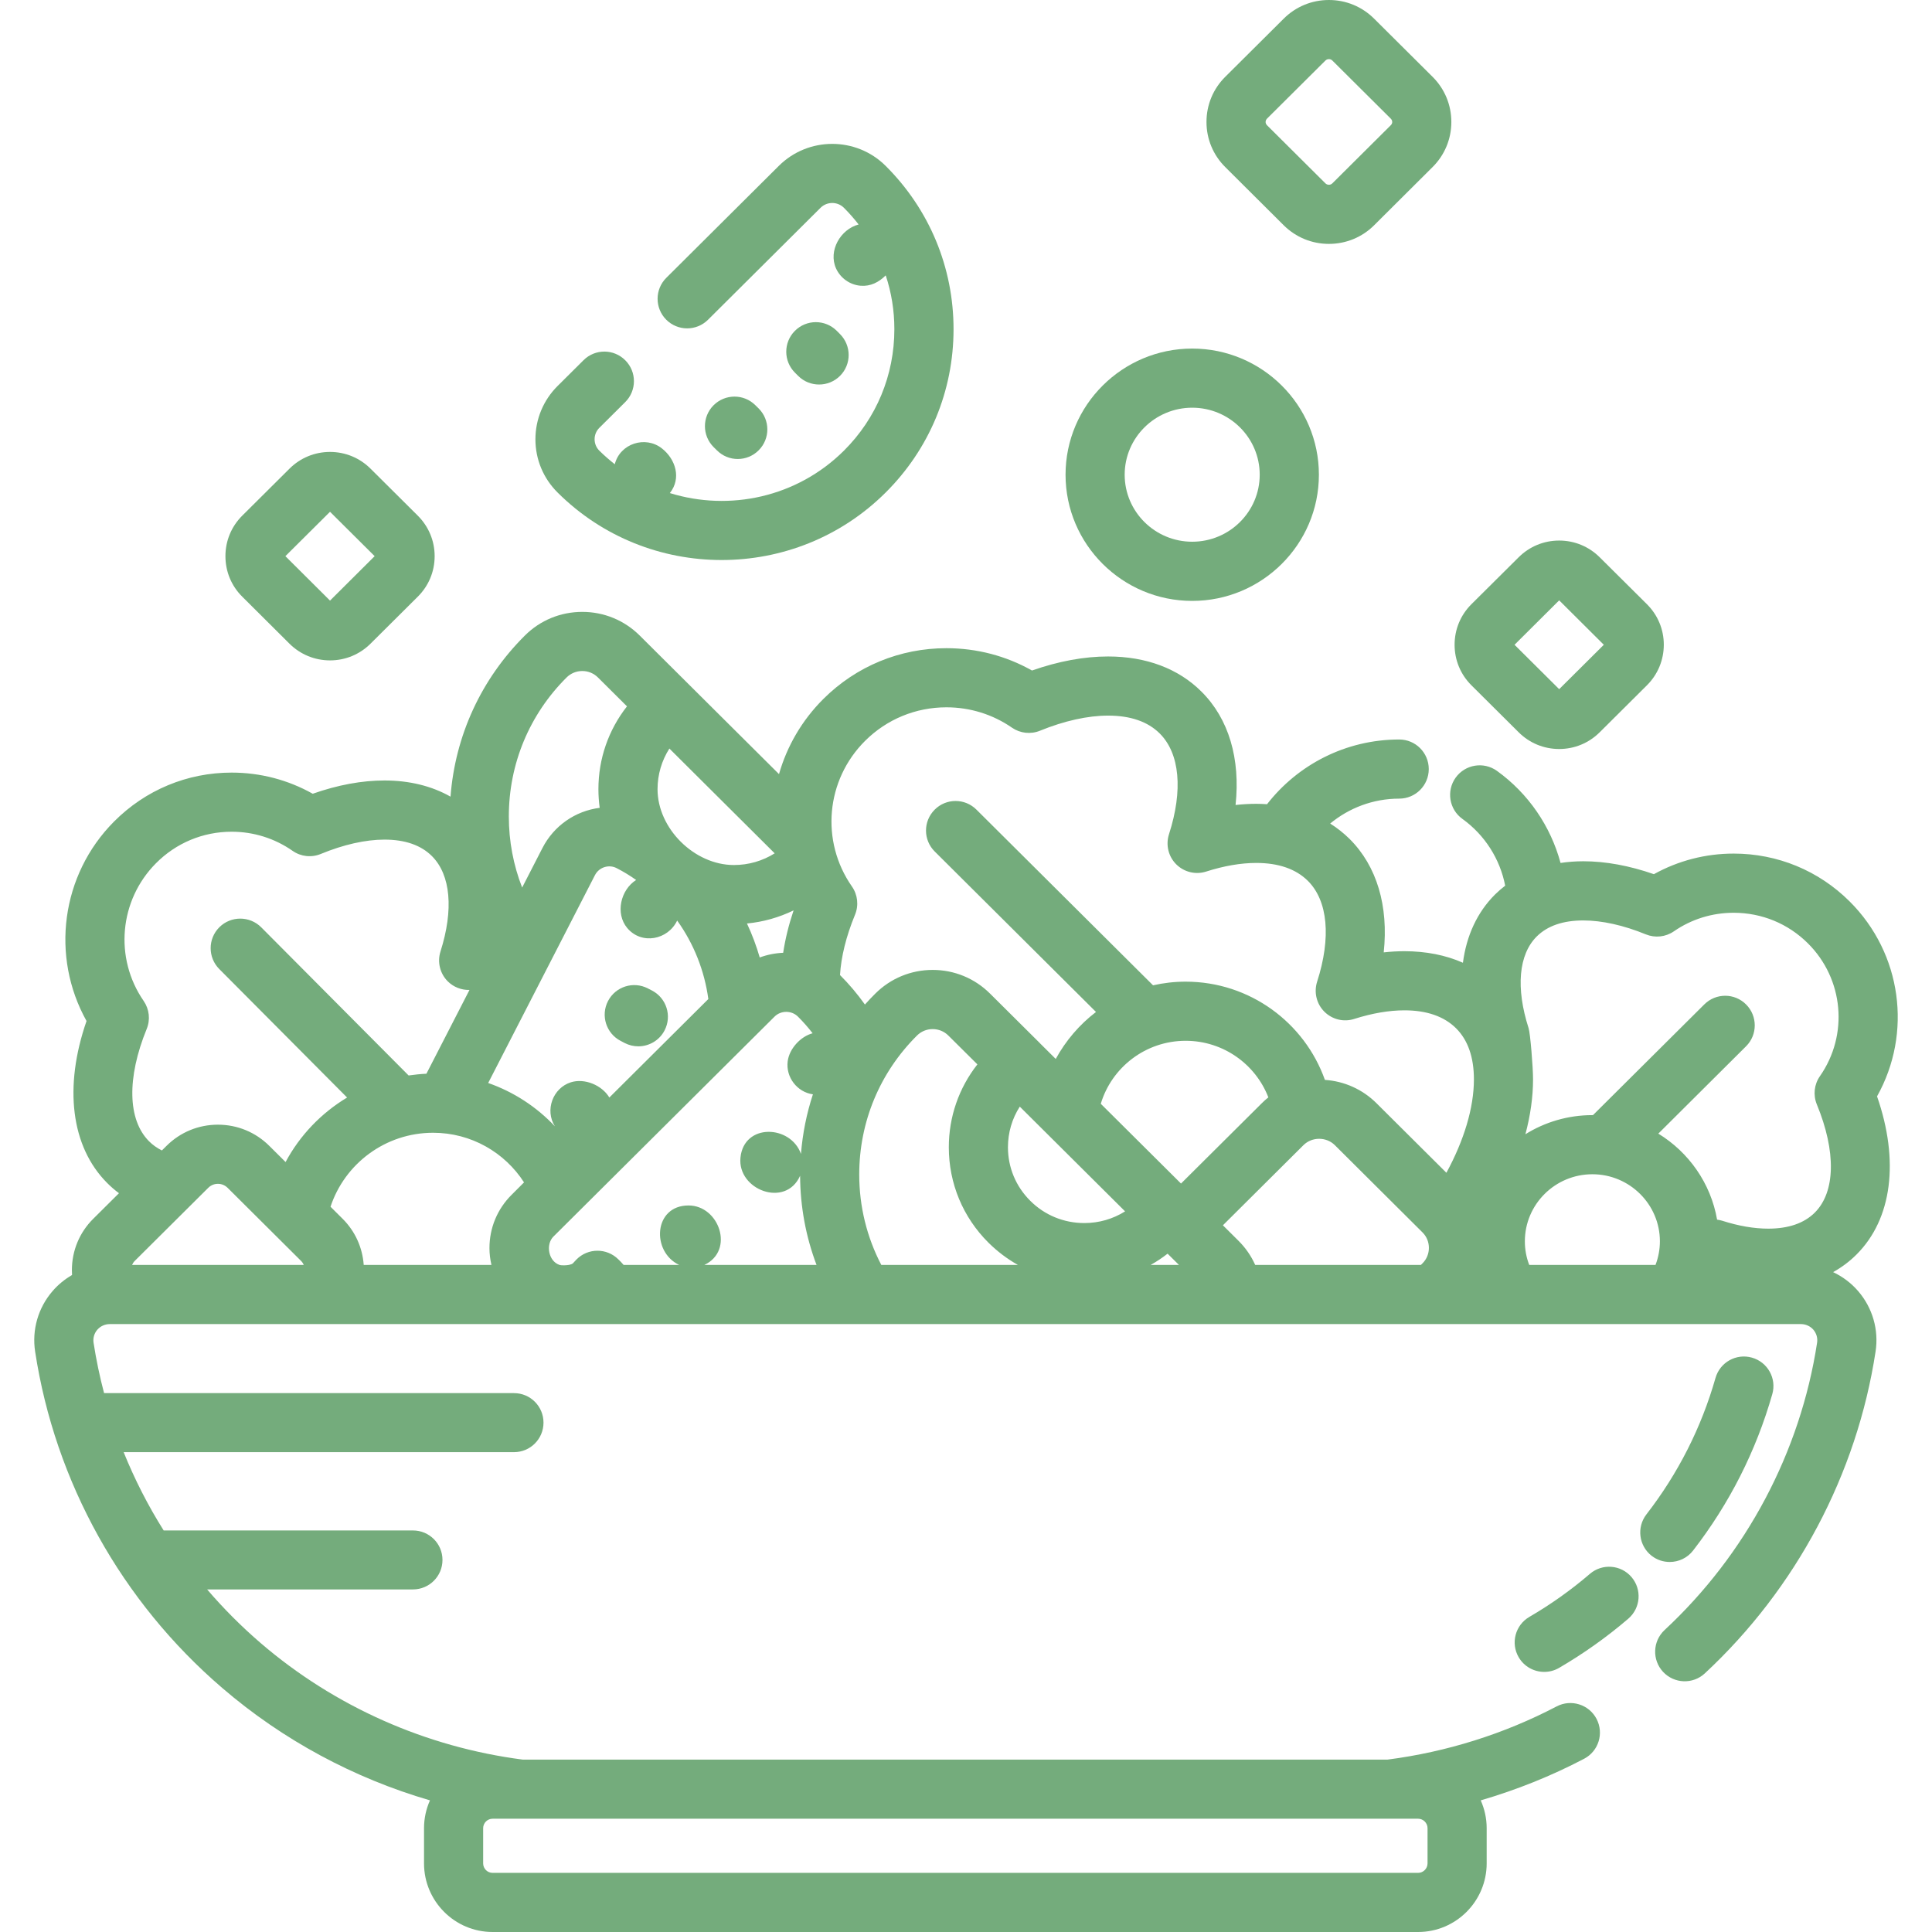 <?xml version="1.0" encoding="UTF-8"?> <svg xmlns="http://www.w3.org/2000/svg" viewBox="0 0 38 38" fill="none"> <g clip-path="url(#clip0_250_1509)"> <path d="M23.449 6.856C22.076 6.856 20.958 7.969 20.958 9.337C20.958 10.706 22.076 11.819 23.449 11.819C24.823 11.819 25.941 10.706 25.941 9.337C25.941 7.969 24.823 6.856 23.449 6.856ZM23.449 10.655C22.717 10.655 22.121 10.064 22.121 9.337C22.121 8.61 22.717 8.019 23.449 8.019C24.182 8.019 24.777 8.61 24.777 9.337C24.777 10.064 24.182 10.655 23.449 10.655Z" fill="#74AC7C"></path> <path d="M28.176 1.51L27.027 0.367C26.789 0.13 26.474 0 26.138 0C25.802 0 25.487 0.13 25.249 0.367L24.1 1.51C23.861 1.747 23.73 2.063 23.73 2.399C23.73 2.734 23.861 3.05 24.1 3.287L25.249 4.431C25.487 4.667 25.802 4.797 26.138 4.797C26.474 4.797 26.79 4.667 27.027 4.431L28.176 3.287C28.415 3.05 28.546 2.734 28.546 2.399C28.546 2.063 28.415 1.747 28.176 1.51ZM27.355 2.463L26.206 3.606C26.183 3.629 26.157 3.634 26.138 3.634C26.119 3.634 26.093 3.629 26.069 3.606L24.92 2.463C24.898 2.44 24.893 2.416 24.893 2.399C24.893 2.382 24.898 2.357 24.92 2.334L26.069 1.191C26.093 1.168 26.119 1.163 26.138 1.163C26.157 1.163 26.183 1.168 26.206 1.191L27.355 2.334C27.378 2.357 27.383 2.382 27.383 2.399C27.383 2.416 27.378 2.441 27.355 2.463Z" fill="#74AC7C"></path> <path d="M8.217 10.142L7.288 9.218C7.075 9.006 6.792 8.889 6.491 8.889C6.19 8.889 5.907 9.006 5.694 9.218L4.765 10.142C4.551 10.355 4.434 10.638 4.434 10.939C4.434 11.241 4.551 11.524 4.765 11.736L5.694 12.661C5.907 12.872 6.19 12.989 6.491 12.989C6.792 12.989 7.075 12.872 7.288 12.66L8.217 11.736C8.431 11.524 8.549 11.241 8.549 10.939C8.549 10.638 8.431 10.355 8.217 10.142ZM6.491 11.813L5.613 10.939L6.491 10.066L7.369 10.939L6.491 11.813Z" fill="#74AC7C"></path> <path d="M32.393 11.884L31.464 10.961C31.251 10.749 30.968 10.632 30.667 10.632C30.366 10.632 30.083 10.749 29.87 10.961L28.941 11.884C28.727 12.097 28.61 12.38 28.61 12.682C28.61 12.983 28.727 13.266 28.941 13.479L29.87 14.403C30.083 14.615 30.366 14.732 30.667 14.732C30.968 14.732 31.251 14.615 31.464 14.403L32.393 13.479C32.607 13.266 32.724 12.983 32.725 12.682C32.725 12.38 32.607 12.097 32.393 11.884ZM30.667 13.555L29.789 12.682L30.667 11.808L31.545 12.682L30.667 13.555Z" fill="#74AC7C"></path> <path d="M12.823 19.482L12.743 19.441C12.458 19.293 12.107 19.404 11.959 19.689C11.811 19.974 11.922 20.325 12.207 20.473L12.287 20.515C12.373 20.559 12.465 20.58 12.555 20.58C12.765 20.58 12.968 20.466 13.071 20.267C13.22 19.982 13.109 19.631 12.823 19.482Z" fill="#74AC7C"></path> <path d="M18.755 6.475C18.755 5.26 18.28 4.119 17.419 3.262C16.84 2.686 15.898 2.686 15.319 3.262L13.105 5.465C12.878 5.691 12.877 6.059 13.103 6.287C13.33 6.515 13.698 6.516 13.926 6.289L16.139 4.087C16.266 3.961 16.472 3.961 16.599 4.087C16.703 4.191 16.799 4.301 16.888 4.415C16.531 4.51 16.288 4.931 16.443 5.278C16.529 5.47 16.717 5.603 16.927 5.62C17.123 5.636 17.286 5.551 17.421 5.416C17.533 5.753 17.591 6.109 17.591 6.475C17.591 7.378 17.239 8.227 16.599 8.864C15.674 9.784 14.345 10.061 13.175 9.698C13.406 9.408 13.289 9.031 13.018 8.819C12.692 8.563 12.194 8.725 12.092 9.131C11.987 9.048 11.885 8.96 11.788 8.864C11.728 8.804 11.695 8.724 11.695 8.639C11.695 8.555 11.728 8.475 11.788 8.415L12.297 7.909C12.525 7.683 12.526 7.314 12.299 7.087C12.073 6.859 11.704 6.858 11.477 7.085L10.968 7.591C10.687 7.87 10.532 8.243 10.531 8.639C10.531 9.036 10.686 9.408 10.968 9.688C11.857 10.573 13.024 11.015 14.192 11.015C13.901 11.015 13.61 11.016 14.194 11.015C14.777 11.015 14.486 11.015 14.195 11.015C15.362 11.015 16.53 10.573 17.419 9.688C18.28 8.832 18.755 7.69 18.755 6.475Z" fill="#74AC7C"></path> <path d="M14.921 8.033L14.857 7.97C14.629 7.743 14.261 7.745 14.034 7.972C13.808 8.2 13.809 8.568 14.037 8.795L14.101 8.858C14.214 8.971 14.362 9.028 14.511 9.028C14.66 9.028 14.81 8.97 14.923 8.856C15.15 8.628 15.149 8.26 14.921 8.033Z" fill="#74AC7C"></path> <path d="M16.521 6.57L16.457 6.506C16.229 6.279 15.861 6.28 15.634 6.508C15.408 6.735 15.408 7.103 15.636 7.33L15.7 7.394C15.813 7.507 15.962 7.563 16.11 7.563C16.26 7.563 16.409 7.506 16.523 7.392C16.749 7.165 16.748 6.797 16.521 6.57Z" fill="#74AC7C"></path> <path d="M36.919 21.564C37.615 20.321 37.409 18.754 36.379 17.729C35.77 17.123 34.961 16.789 34.099 16.789C33.545 16.789 33.008 16.929 32.53 17.194C32.046 17.026 31.58 16.94 31.141 16.94C30.986 16.94 30.837 16.952 30.694 16.973C30.5 16.253 30.063 15.608 29.443 15.162C29.182 14.975 28.819 15.034 28.631 15.295C28.444 15.556 28.503 15.92 28.764 16.107C29.205 16.424 29.504 16.897 29.605 17.42C29.535 17.474 29.468 17.532 29.405 17.594C29.055 17.943 28.843 18.404 28.774 18.936C28.435 18.786 28.047 18.709 27.622 18.709C27.49 18.709 27.354 18.717 27.216 18.732C27.313 17.822 27.083 17.036 26.544 16.5C26.428 16.386 26.301 16.285 26.163 16.198C26.532 15.893 27.005 15.708 27.521 15.708C27.842 15.708 28.102 15.448 28.102 15.127C28.102 14.805 27.842 14.545 27.521 14.545C26.465 14.545 25.523 15.044 24.921 15.818C24.851 15.813 24.781 15.81 24.709 15.81C24.576 15.81 24.441 15.818 24.302 15.833C24.399 14.923 24.169 14.137 23.63 13.602C23.177 13.15 22.542 12.912 21.795 12.912C21.323 12.912 20.821 13.005 20.298 13.188C19.787 12.9 19.211 12.749 18.615 12.749C17.702 12.749 16.842 13.103 16.196 13.746C15.77 14.17 15.477 14.682 15.322 15.226L12.582 12.5C12.28 12.2 11.879 12.035 11.453 12.035C11.026 12.035 10.625 12.2 10.324 12.5C9.463 13.357 8.953 14.47 8.861 15.669C8.493 15.46 8.053 15.351 7.563 15.351C7.117 15.351 6.643 15.439 6.151 15.612C5.665 15.339 5.12 15.196 4.556 15.196C3.682 15.196 2.861 15.538 2.243 16.159C1.2 17.207 0.993 18.812 1.702 20.082C1.252 21.378 1.396 22.553 2.106 23.266C2.179 23.34 2.257 23.407 2.34 23.469L1.834 23.972C1.563 24.241 1.414 24.6 1.414 24.982C1.414 25.014 1.415 25.046 1.417 25.078C1.274 25.161 1.144 25.266 1.034 25.394C0.75 25.722 0.625 26.156 0.691 26.584C1.083 29.15 2.39 31.5 4.371 33.2C5.566 34.227 6.962 34.975 8.457 35.411C8.382 35.578 8.34 35.764 8.34 35.959V36.65C8.34 37.395 8.945 38 9.689 38H27.892C28.636 38 29.241 37.395 29.241 36.65V35.959C29.241 35.764 29.199 35.579 29.124 35.411C29.826 35.206 30.509 34.933 31.157 34.593C31.442 34.444 31.551 34.093 31.402 33.808C31.253 33.524 30.901 33.414 30.617 33.563C29.582 34.105 28.452 34.459 27.293 34.609H10.279C8.382 34.363 6.588 33.571 5.128 32.318C4.748 31.991 4.396 31.638 4.074 31.262H8.122C8.443 31.262 8.703 31.003 8.703 30.682C8.703 30.361 8.443 30.102 8.122 30.102H3.219C2.911 29.613 2.648 29.097 2.432 28.562H10.11C10.431 28.562 10.69 28.302 10.69 27.981C10.69 27.661 10.431 27.401 10.11 27.401H2.047C1.961 27.075 1.892 26.744 1.84 26.408C1.827 26.317 1.853 26.225 1.914 26.154C1.976 26.083 2.065 26.043 2.16 26.043H35.421C35.516 26.043 35.605 26.083 35.667 26.154C35.727 26.225 35.754 26.317 35.74 26.409C35.411 28.561 34.346 30.569 32.74 32.061C32.505 32.28 32.492 32.648 32.71 32.883C32.929 33.118 33.297 33.132 33.532 32.913C35.329 31.243 36.522 28.995 36.89 26.584C36.956 26.156 36.831 25.723 36.547 25.394C36.41 25.235 36.241 25.109 36.055 25.021C36.224 24.927 36.378 24.812 36.514 24.676C37.216 23.978 37.36 22.83 36.919 21.564ZM9.503 35.959C9.503 35.856 9.586 35.772 9.689 35.772H27.892C27.994 35.772 28.078 35.856 28.078 35.959V36.65C28.078 36.753 27.994 36.837 27.892 36.837H9.689C9.586 36.837 9.503 36.753 9.503 36.65V35.959ZM15.609 17.906C15.513 18.191 15.445 18.47 15.404 18.74C15.245 18.747 15.09 18.778 14.943 18.832C14.877 18.604 14.793 18.38 14.692 18.164C15.014 18.133 15.323 18.045 15.609 17.906ZM13.166 14.723L15.237 16.784C15 16.933 14.724 17.014 14.435 17.014C13.66 17.014 12.933 16.299 12.933 15.522C12.933 15.235 13.015 14.96 13.166 14.723ZM11.144 13.325C11.227 13.243 11.336 13.198 11.453 13.198C11.569 13.198 11.679 13.243 11.761 13.325L12.332 13.893C11.968 14.357 11.77 14.924 11.77 15.522C11.77 15.646 11.779 15.768 11.795 15.889C11.315 15.95 10.894 16.241 10.669 16.68L10.27 17.457C10.098 17.017 10.008 16.545 10.008 16.059C10.008 15.025 10.412 14.054 11.144 13.325ZM2.598 24.879V24.879C2.61 24.852 2.627 24.823 2.654 24.797L4.096 23.363C4.164 23.295 4.244 23.284 4.286 23.284C4.328 23.284 4.408 23.295 4.477 23.363L5.918 24.797C5.945 24.823 5.963 24.852 5.974 24.879H2.598ZM5.617 22.856L5.297 22.538C5.027 22.269 4.668 22.121 4.286 22.121C3.904 22.121 3.545 22.269 3.275 22.538L3.184 22.628C3.089 22.58 3.003 22.52 2.93 22.446C2.51 22.024 2.493 21.199 2.885 20.239C2.96 20.057 2.937 19.85 2.826 19.688C2.243 18.845 2.345 17.706 3.068 16.979C3.465 16.579 3.994 16.359 4.556 16.359C4.988 16.359 5.402 16.489 5.755 16.735C5.917 16.849 6.126 16.872 6.31 16.796C6.756 16.612 7.189 16.514 7.562 16.514C7.968 16.514 8.282 16.624 8.497 16.84C8.865 17.209 8.925 17.892 8.664 18.714C8.598 18.921 8.653 19.148 8.807 19.302C8.922 19.416 9.077 19.475 9.234 19.471L8.387 21.119C8.268 21.124 8.152 21.137 8.037 21.153L5.138 18.239C4.911 18.012 4.543 18.011 4.315 18.237C4.087 18.464 4.086 18.832 4.313 19.06L6.827 21.587C6.318 21.893 5.897 22.332 5.617 22.856ZM10.064 23.499C9.782 23.779 9.627 24.151 9.627 24.548C9.627 24.661 9.641 24.772 9.666 24.879H7.154C7.129 24.536 6.985 24.217 6.739 23.972L6.501 23.735C6.779 22.891 7.578 22.28 8.519 22.28C9.27 22.28 9.93 22.67 10.307 23.256L10.064 23.499ZM9.602 21.301L11.703 17.211C11.783 17.057 11.977 16.995 12.13 17.076C12.265 17.145 12.392 17.223 12.512 17.308C12.206 17.502 12.098 17.966 12.336 18.252C12.618 18.589 13.138 18.487 13.319 18.106C13.648 18.564 13.857 19.096 13.932 19.65L11.985 21.587C11.841 21.345 11.5 21.202 11.229 21.287C10.873 21.4 10.713 21.835 10.914 22.153C10.555 21.772 10.106 21.477 9.602 21.301ZM13.855 24.879C14.453 24.596 14.146 23.708 13.541 23.71C12.853 23.711 12.808 24.619 13.357 24.879H12.265C12.233 24.84 12.198 24.804 12.161 24.769C11.933 24.543 11.565 24.544 11.339 24.772C11.261 24.85 11.28 24.859 11.19 24.879C11.148 24.888 11.045 24.893 11.004 24.879C10.785 24.805 10.731 24.476 10.884 24.323L15.235 19.995C15.36 19.871 15.569 19.871 15.694 19.995C15.799 20.099 15.895 20.209 15.983 20.323C15.744 20.387 15.525 20.627 15.493 20.873C15.452 21.185 15.677 21.481 15.989 21.524C15.865 21.901 15.786 22.294 15.754 22.696C15.552 22.123 14.632 22.087 14.564 22.769C14.501 23.404 15.453 23.765 15.737 23.126C15.74 23.735 15.851 24.326 16.06 24.879H13.855V24.879ZM17.334 24.879C17.051 24.337 16.9 23.731 16.9 23.101C16.9 22.068 17.303 21.097 18.036 20.368C18.118 20.286 18.228 20.241 18.344 20.241C18.461 20.241 18.571 20.286 18.653 20.368L19.224 20.935C18.86 21.399 18.662 21.967 18.662 22.565C18.662 23.275 18.939 23.942 19.443 24.443C19.618 24.616 19.812 24.762 20.02 24.879H17.334V24.879ZM21.327 24.056C20.925 24.056 20.547 23.901 20.264 23.618C19.981 23.337 19.825 22.963 19.825 22.565C19.825 22.278 19.906 22.002 20.058 21.766L22.129 23.826C21.891 23.976 21.615 24.056 21.327 24.056ZM22.633 24.879C22.749 24.814 22.86 24.74 22.965 24.658L23.188 24.879H22.633ZM21.651 21.71C21.865 20.995 22.532 20.471 23.32 20.471C24.062 20.471 24.696 20.934 24.947 21.584C24.902 21.62 24.858 21.658 24.817 21.7L23.229 23.279L21.651 21.71ZM27.98 24.847L27.948 24.879H24.688C24.61 24.705 24.5 24.544 24.36 24.405L24.053 24.1L25.637 22.524C25.805 22.357 26.087 22.357 26.255 22.524L27.98 24.241C28.146 24.406 28.146 24.682 27.98 24.847ZM28.449 23.067L27.075 21.7C26.8 21.426 26.442 21.266 26.059 21.24C25.66 20.116 24.584 19.308 23.32 19.308C23.1 19.308 22.885 19.333 22.679 19.38L19.205 15.924C18.977 15.697 18.609 15.698 18.383 15.926C18.156 16.154 18.157 16.522 18.385 16.748L21.557 19.904C21.232 20.152 20.962 20.468 20.765 20.828L20.455 20.52C20.455 20.52 20.455 20.52 20.455 20.519L19.473 19.543C19.172 19.243 18.771 19.077 18.344 19.077C17.918 19.077 17.517 19.243 17.216 19.543C17.145 19.613 17.078 19.685 17.012 19.758C16.867 19.554 16.703 19.359 16.522 19.178C16.543 18.822 16.641 18.419 16.817 17.992C16.893 17.808 16.87 17.599 16.757 17.437C16.134 16.545 16.243 15.34 17.016 14.571C17.443 14.146 18.011 13.912 18.615 13.912C19.08 13.912 19.526 14.051 19.905 14.313C20.067 14.424 20.274 14.447 20.456 14.372C20.932 14.178 21.396 14.075 21.795 14.075C22.234 14.075 22.576 14.193 22.81 14.426C23.205 14.819 23.272 15.542 22.992 16.41C22.926 16.617 22.98 16.845 23.134 16.999C23.288 17.153 23.515 17.209 23.722 17.143C24.075 17.03 24.407 16.973 24.709 16.973C25.148 16.973 25.489 17.092 25.724 17.325C26.119 17.718 26.185 18.441 25.906 19.309C25.84 19.516 25.894 19.744 26.048 19.898C26.202 20.052 26.429 20.108 26.636 20.041C26.989 19.929 27.321 19.872 27.623 19.872C28.062 19.872 28.403 19.991 28.638 20.224C28.872 20.456 28.99 20.795 28.99 21.23C28.99 21.789 28.796 22.427 28.449 23.067ZM32.562 24.879H30.078C30.022 24.735 29.992 24.578 29.992 24.415C29.992 23.688 30.587 23.096 31.32 23.096C32.052 23.096 32.648 23.688 32.648 24.415C32.648 24.578 32.617 24.735 32.562 24.879ZM35.795 21.168C35.682 21.33 35.659 21.539 35.735 21.723C36.117 22.649 36.102 23.445 35.694 23.851C35.484 24.06 35.176 24.166 34.779 24.166C34.502 24.166 34.197 24.114 33.873 24.01C33.84 24 33.807 23.994 33.773 23.989C33.649 23.274 33.216 22.663 32.617 22.297L34.343 20.579C34.57 20.353 34.571 19.985 34.344 19.757C34.118 19.529 33.75 19.528 33.522 19.755L31.332 21.933C31.328 21.933 31.324 21.933 31.32 21.933C30.837 21.933 30.385 22.071 30.003 22.309C30.101 21.94 30.153 21.577 30.153 21.23C30.153 20.987 30.099 20.328 30.066 20.224C29.811 19.431 29.869 18.773 30.226 18.419C30.436 18.21 30.744 18.104 31.141 18.104C31.508 18.104 31.933 18.198 32.372 18.378C32.554 18.452 32.761 18.43 32.923 18.318C33.269 18.079 33.675 17.953 34.099 17.953C34.651 17.953 35.169 18.166 35.559 18.554C36.264 19.255 36.363 20.354 35.795 21.168Z" fill="#74AC7C"></path> <path d="M32.089 31.018C31.881 30.775 31.514 30.747 31.271 30.956C30.902 31.273 30.502 31.557 30.081 31.802C29.804 31.963 29.709 32.318 29.87 32.595C29.978 32.781 30.173 32.884 30.373 32.884C30.472 32.884 30.572 32.859 30.664 32.806C31.146 32.525 31.605 32.199 32.027 31.837C32.27 31.628 32.298 31.262 32.089 31.018Z" fill="#74AC7C"></path> <path d="M34.459 26.703C34.151 26.615 33.83 26.794 33.742 27.102C33.464 28.078 33.007 28.981 32.383 29.786C32.187 30.04 32.233 30.404 32.486 30.601C32.592 30.683 32.717 30.722 32.842 30.722C33.015 30.722 33.187 30.645 33.301 30.497C34.016 29.574 34.54 28.539 34.859 27.42C34.947 27.112 34.768 26.791 34.459 26.703Z" fill="#74AC7C"></path> </g> <defs> <clipPath id="clip0_250_1509"> <rect width="9.5" height="9.5" fill="white" transform="scale(4)"></rect> </clipPath> </defs> </svg> 